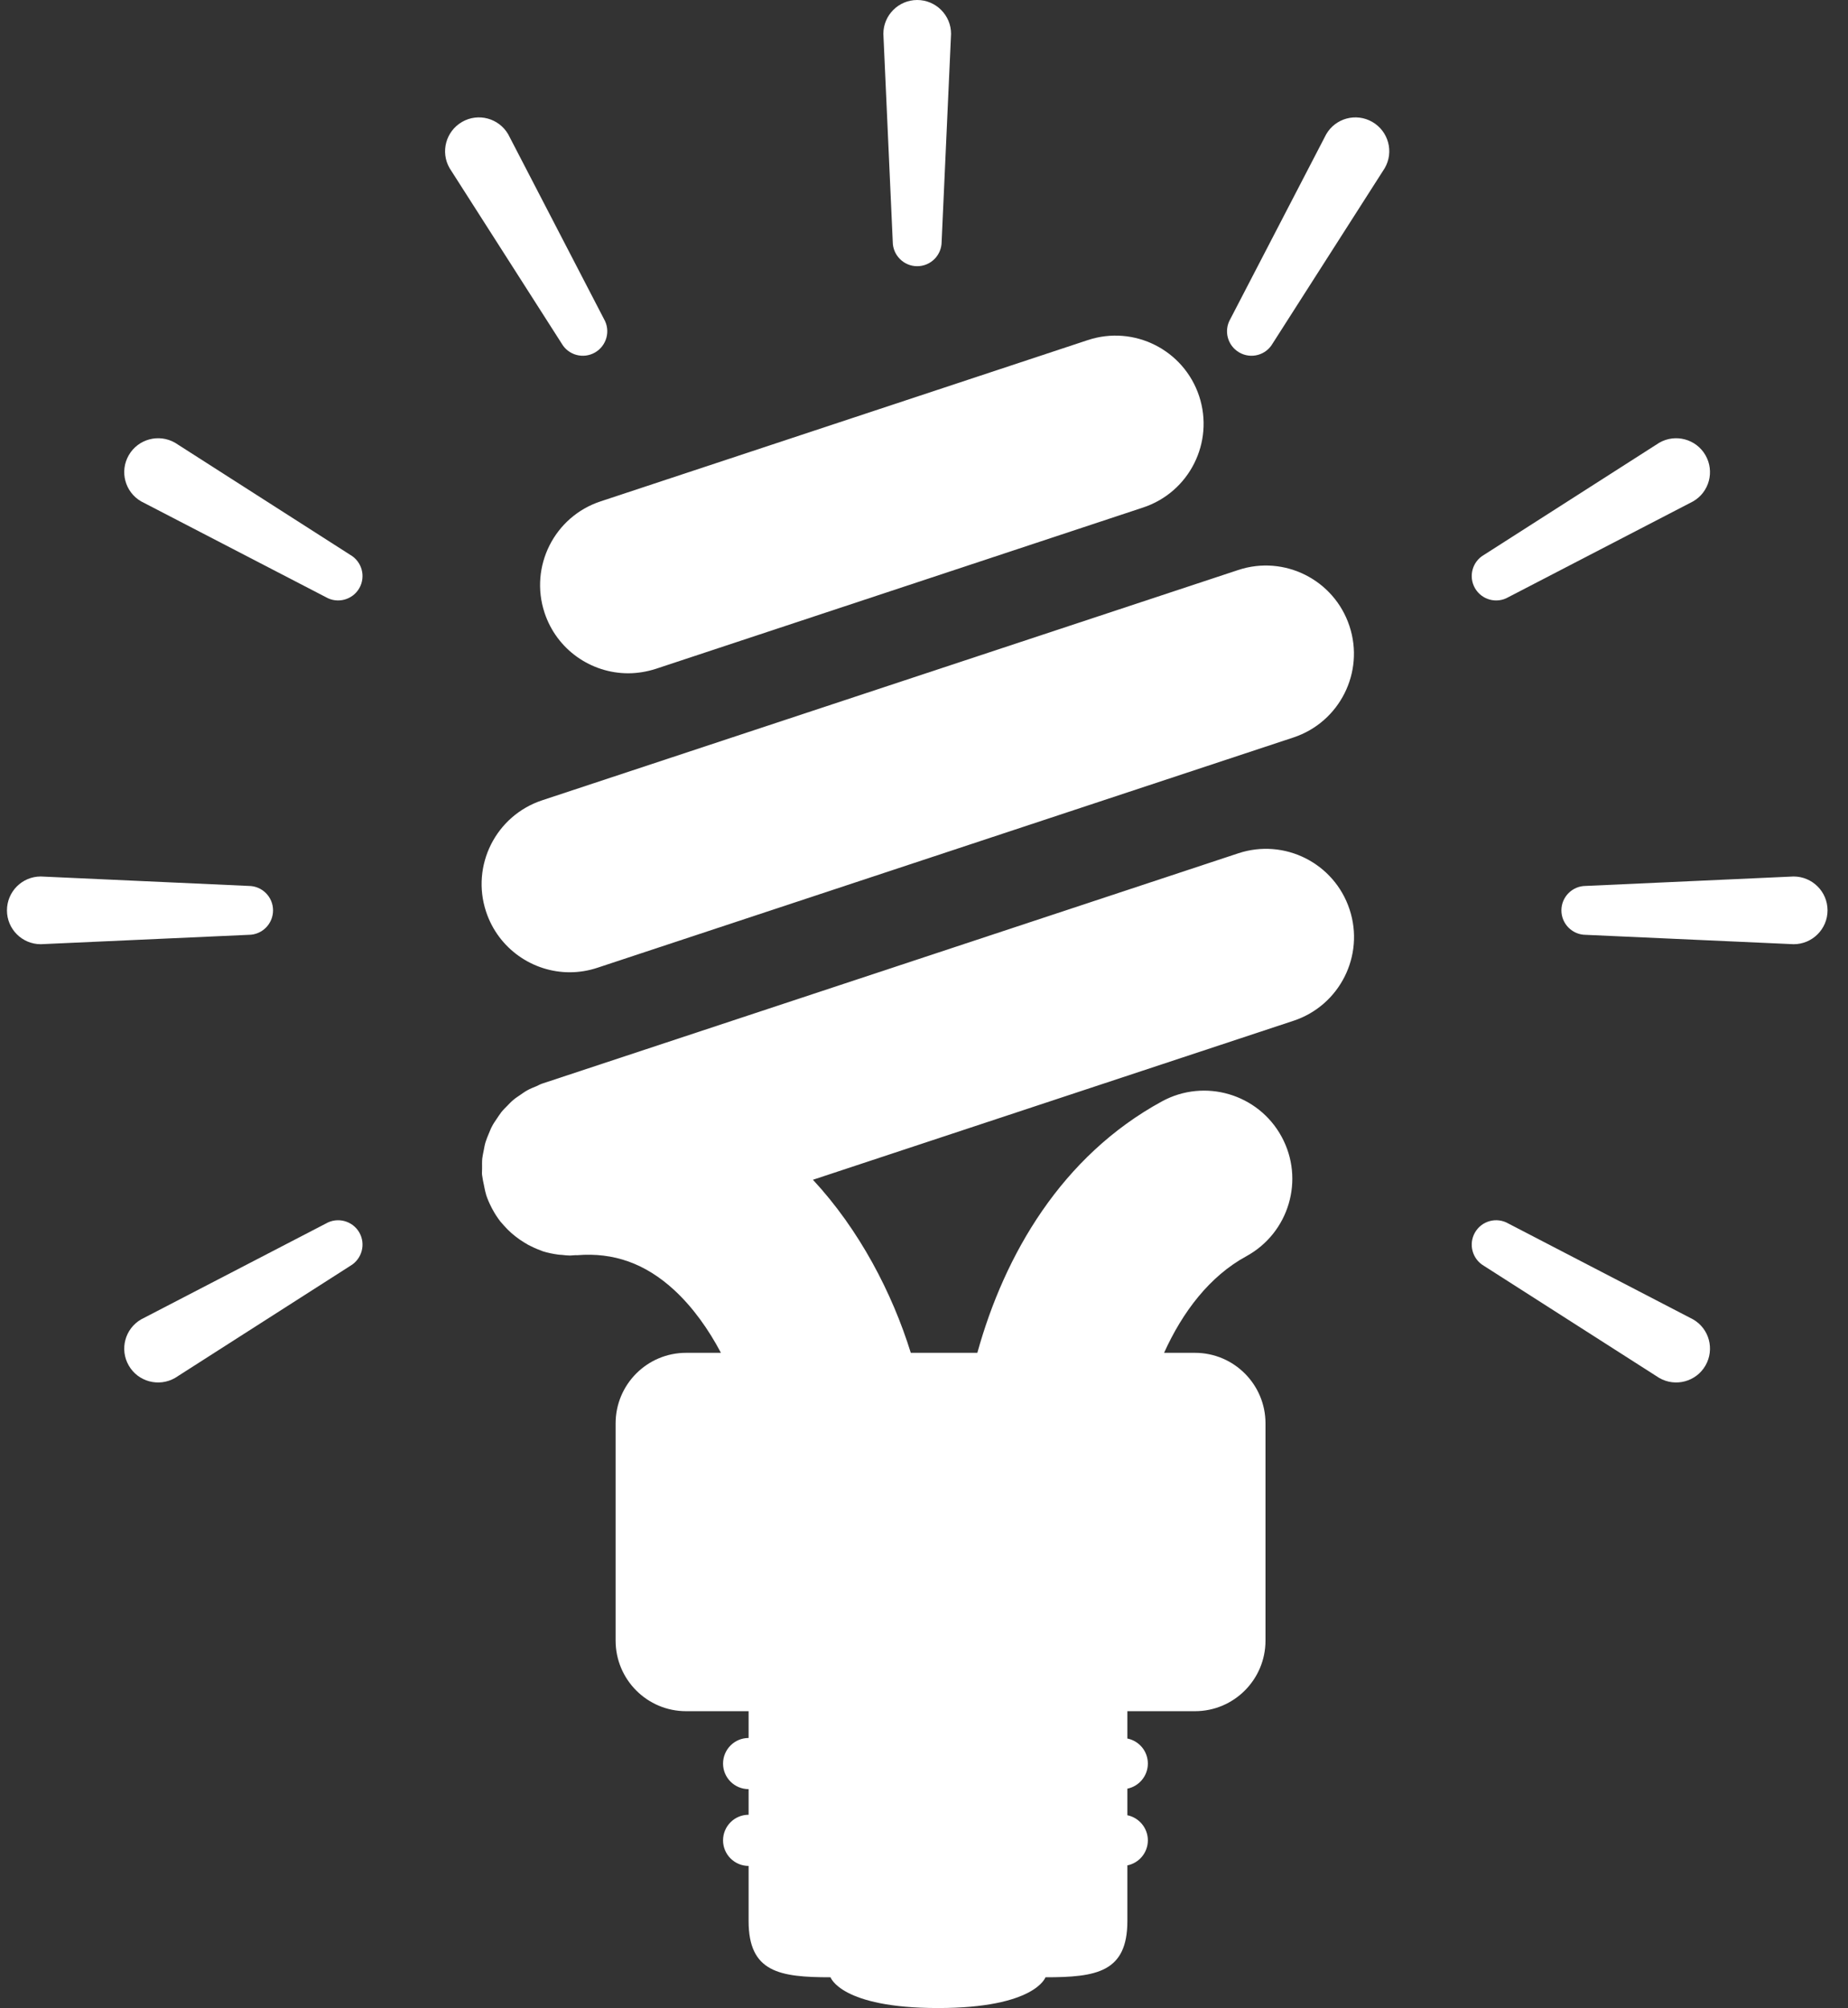 <svg width="81" height="88" viewBox="0 0 81 88" fill="none" xmlns="http://www.w3.org/2000/svg">
<rect x="0" y="0" width="81" height="88" fill="#333333" stroke="none"/>
<path d="M40.201 0C39.385 0 38.719 0.666 38.719 1.482L39.13 10.592C39.13 11.185 39.613 11.666 40.201 11.666C40.795 11.666 41.273 11.185 41.273 10.592L41.686 1.482C41.686 0.666 41.02 0 40.201 0Z" fill="white"/>
<path d="M22.276 5.887C21.865 5.178 20.96 4.933 20.251 5.344C19.542 5.755 19.297 6.66 19.706 7.369L24.617 15.052C24.913 15.568 25.568 15.743 26.081 15.447C26.594 15.149 26.771 14.494 26.473 13.981L22.276 5.887Z" fill="white"/>
<path d="M15.353 24.317L7.673 19.403C6.961 18.995 6.053 19.239 5.645 19.948C5.234 20.657 5.478 21.565 6.187 21.973L14.284 26.17C14.794 26.466 15.452 26.291 15.748 25.778C16.041 25.265 15.866 24.613 15.353 24.317Z" fill="white"/>
<path d="M74.209 57.82L66.112 53.619C65.602 53.324 64.947 53.498 64.651 54.011C64.356 54.522 64.531 55.177 65.043 55.475L72.727 60.387C73.436 60.795 74.344 60.553 74.752 59.844C75.16 59.133 74.921 58.228 74.209 57.82Z" fill="white"/>
<path d="M11.968 39.896C11.968 39.305 11.49 38.825 10.896 38.825L1.787 38.411C0.968 38.411 0.305 39.077 0.305 39.897C0.305 40.716 0.968 41.379 1.787 41.379L10.896 40.968C11.49 40.968 11.968 40.487 11.968 39.896Z" fill="white"/>
<path d="M78.618 38.411L69.509 38.825C68.918 38.825 68.438 39.305 68.438 39.896C68.438 40.487 68.918 40.968 69.509 40.968L78.618 41.379C79.438 41.379 80.103 40.712 80.103 39.896C80.103 39.077 79.438 38.414 78.618 38.411Z" fill="white"/>
<path d="M14.284 53.62L6.187 57.82C5.478 58.228 5.234 59.136 5.645 59.845C6.053 60.554 6.961 60.795 7.673 60.387L15.353 55.475C15.866 55.177 16.041 54.522 15.748 54.011C15.452 53.499 14.794 53.324 14.284 53.62Z" fill="white"/>
<path d="M66.112 26.171L74.209 21.973C74.921 21.565 75.16 20.657 74.752 19.948C74.344 19.239 73.436 18.995 72.727 19.403L65.043 24.318C64.531 24.613 64.356 25.266 64.651 25.779C64.947 26.291 65.602 26.466 66.112 26.171Z" fill="white"/>
<path d="M60.152 5.344C59.44 4.933 58.535 5.178 58.127 5.887L53.927 13.981C53.629 14.494 53.803 15.149 54.319 15.447C54.832 15.743 55.487 15.568 55.782 15.052L60.694 7.369C61.105 6.66 60.861 5.755 60.152 5.344Z" fill="white"/>
<path d="M54.273 37.396L23.765 47.488C23.674 47.518 23.593 47.566 23.507 47.604C23.373 47.66 23.241 47.709 23.118 47.779C23.007 47.838 22.911 47.91 22.809 47.98C22.704 48.053 22.599 48.117 22.503 48.2C22.403 48.283 22.315 48.377 22.226 48.469C22.143 48.555 22.057 48.635 21.982 48.729C21.904 48.829 21.837 48.936 21.767 49.038C21.697 49.143 21.627 49.242 21.571 49.35C21.512 49.457 21.471 49.573 21.423 49.683C21.375 49.801 21.324 49.916 21.286 50.04C21.248 50.158 21.227 50.284 21.203 50.411C21.181 50.529 21.152 50.647 21.138 50.77C21.125 50.91 21.13 51.053 21.13 51.197C21.133 51.291 21.119 51.383 21.128 51.482C21.128 51.501 21.136 51.52 21.138 51.541C21.152 51.665 21.181 51.788 21.206 51.912C21.235 52.046 21.257 52.186 21.297 52.317C21.305 52.333 21.305 52.352 21.31 52.371C21.369 52.546 21.442 52.718 21.525 52.879C21.547 52.922 21.568 52.97 21.595 53.013C21.692 53.195 21.804 53.365 21.928 53.526C21.976 53.585 22.027 53.636 22.073 53.692C22.178 53.81 22.285 53.923 22.401 54.025C22.462 54.079 22.524 54.13 22.589 54.181C22.709 54.275 22.833 54.364 22.962 54.441C23.029 54.482 23.094 54.522 23.161 54.56C23.335 54.651 23.515 54.732 23.701 54.799C23.73 54.807 23.757 54.823 23.784 54.834C24.004 54.904 24.232 54.949 24.463 54.981C24.52 54.989 24.579 54.992 24.638 54.995C24.748 55.008 24.861 55.022 24.976 55.022C25.049 55.022 25.119 55.011 25.191 55.008C25.226 55.003 25.261 55.011 25.299 55.008C26.899 54.877 28.288 55.373 29.547 56.531C30.377 57.296 31.064 58.271 31.599 59.286H30.073C28.365 59.286 26.983 60.672 26.983 62.38V71.897C26.983 73.606 28.366 74.991 30.073 74.991H32.812C32.812 75.313 32.812 75.716 32.812 76.165C32.195 76.165 31.692 76.667 31.692 77.287C31.692 77.905 32.195 78.407 32.812 78.407C32.812 78.778 32.812 79.154 32.812 79.53C32.195 79.53 31.692 80.032 31.692 80.652C31.692 81.27 32.195 81.772 32.812 81.772C32.812 82.777 32.812 83.647 32.812 84.186C32.812 86.429 34.161 86.652 36.403 86.652C36.403 86.652 36.849 88 41.114 88C45.376 88 45.824 86.652 45.824 86.652C48.066 86.652 49.414 86.429 49.414 84.186C49.414 83.641 49.414 82.766 49.414 81.748C49.925 81.646 50.312 81.192 50.312 80.652C50.312 80.11 49.925 79.656 49.414 79.551C49.414 79.162 49.414 78.77 49.414 78.386C49.925 78.284 50.312 77.827 50.312 77.287C50.312 76.742 49.925 76.291 49.414 76.189C49.414 75.727 49.414 75.321 49.414 74.991H52.377C54.085 74.991 55.468 73.605 55.468 71.897V62.38C55.468 60.672 54.084 59.286 52.377 59.286H51.023C51.834 57.489 53.024 55.926 54.627 55.054C56.502 54.028 57.195 51.683 56.171 49.809C55.148 47.937 52.801 47.247 50.929 48.267C46.533 50.663 44.03 54.981 42.838 59.286H39.921C39.105 56.657 37.665 53.891 35.632 51.702L56.7 44.733C58.722 44.062 59.824 41.876 59.152 39.851C58.481 37.823 56.295 36.725 54.273 37.396Z" fill="white"/>
<path d="M24.972 42.609C25.375 42.609 25.786 42.544 26.189 42.41L56.696 32.318C58.719 31.646 59.82 29.46 59.148 27.435C58.477 25.408 56.291 24.309 54.269 24.981L23.761 35.073C21.736 35.745 20.635 37.928 21.306 39.955C21.843 41.577 23.353 42.609 24.972 42.609Z" fill="white"/>
<path d="M27.534 29.506C27.936 29.506 28.347 29.439 28.75 29.31L50.105 22.241C52.13 21.57 53.229 19.387 52.56 17.359C51.889 15.334 49.705 14.233 47.678 14.905L26.322 21.973C24.297 22.642 23.199 24.828 23.868 26.853C24.405 28.477 25.914 29.506 27.534 29.506Z" fill="white"/>
</svg>
